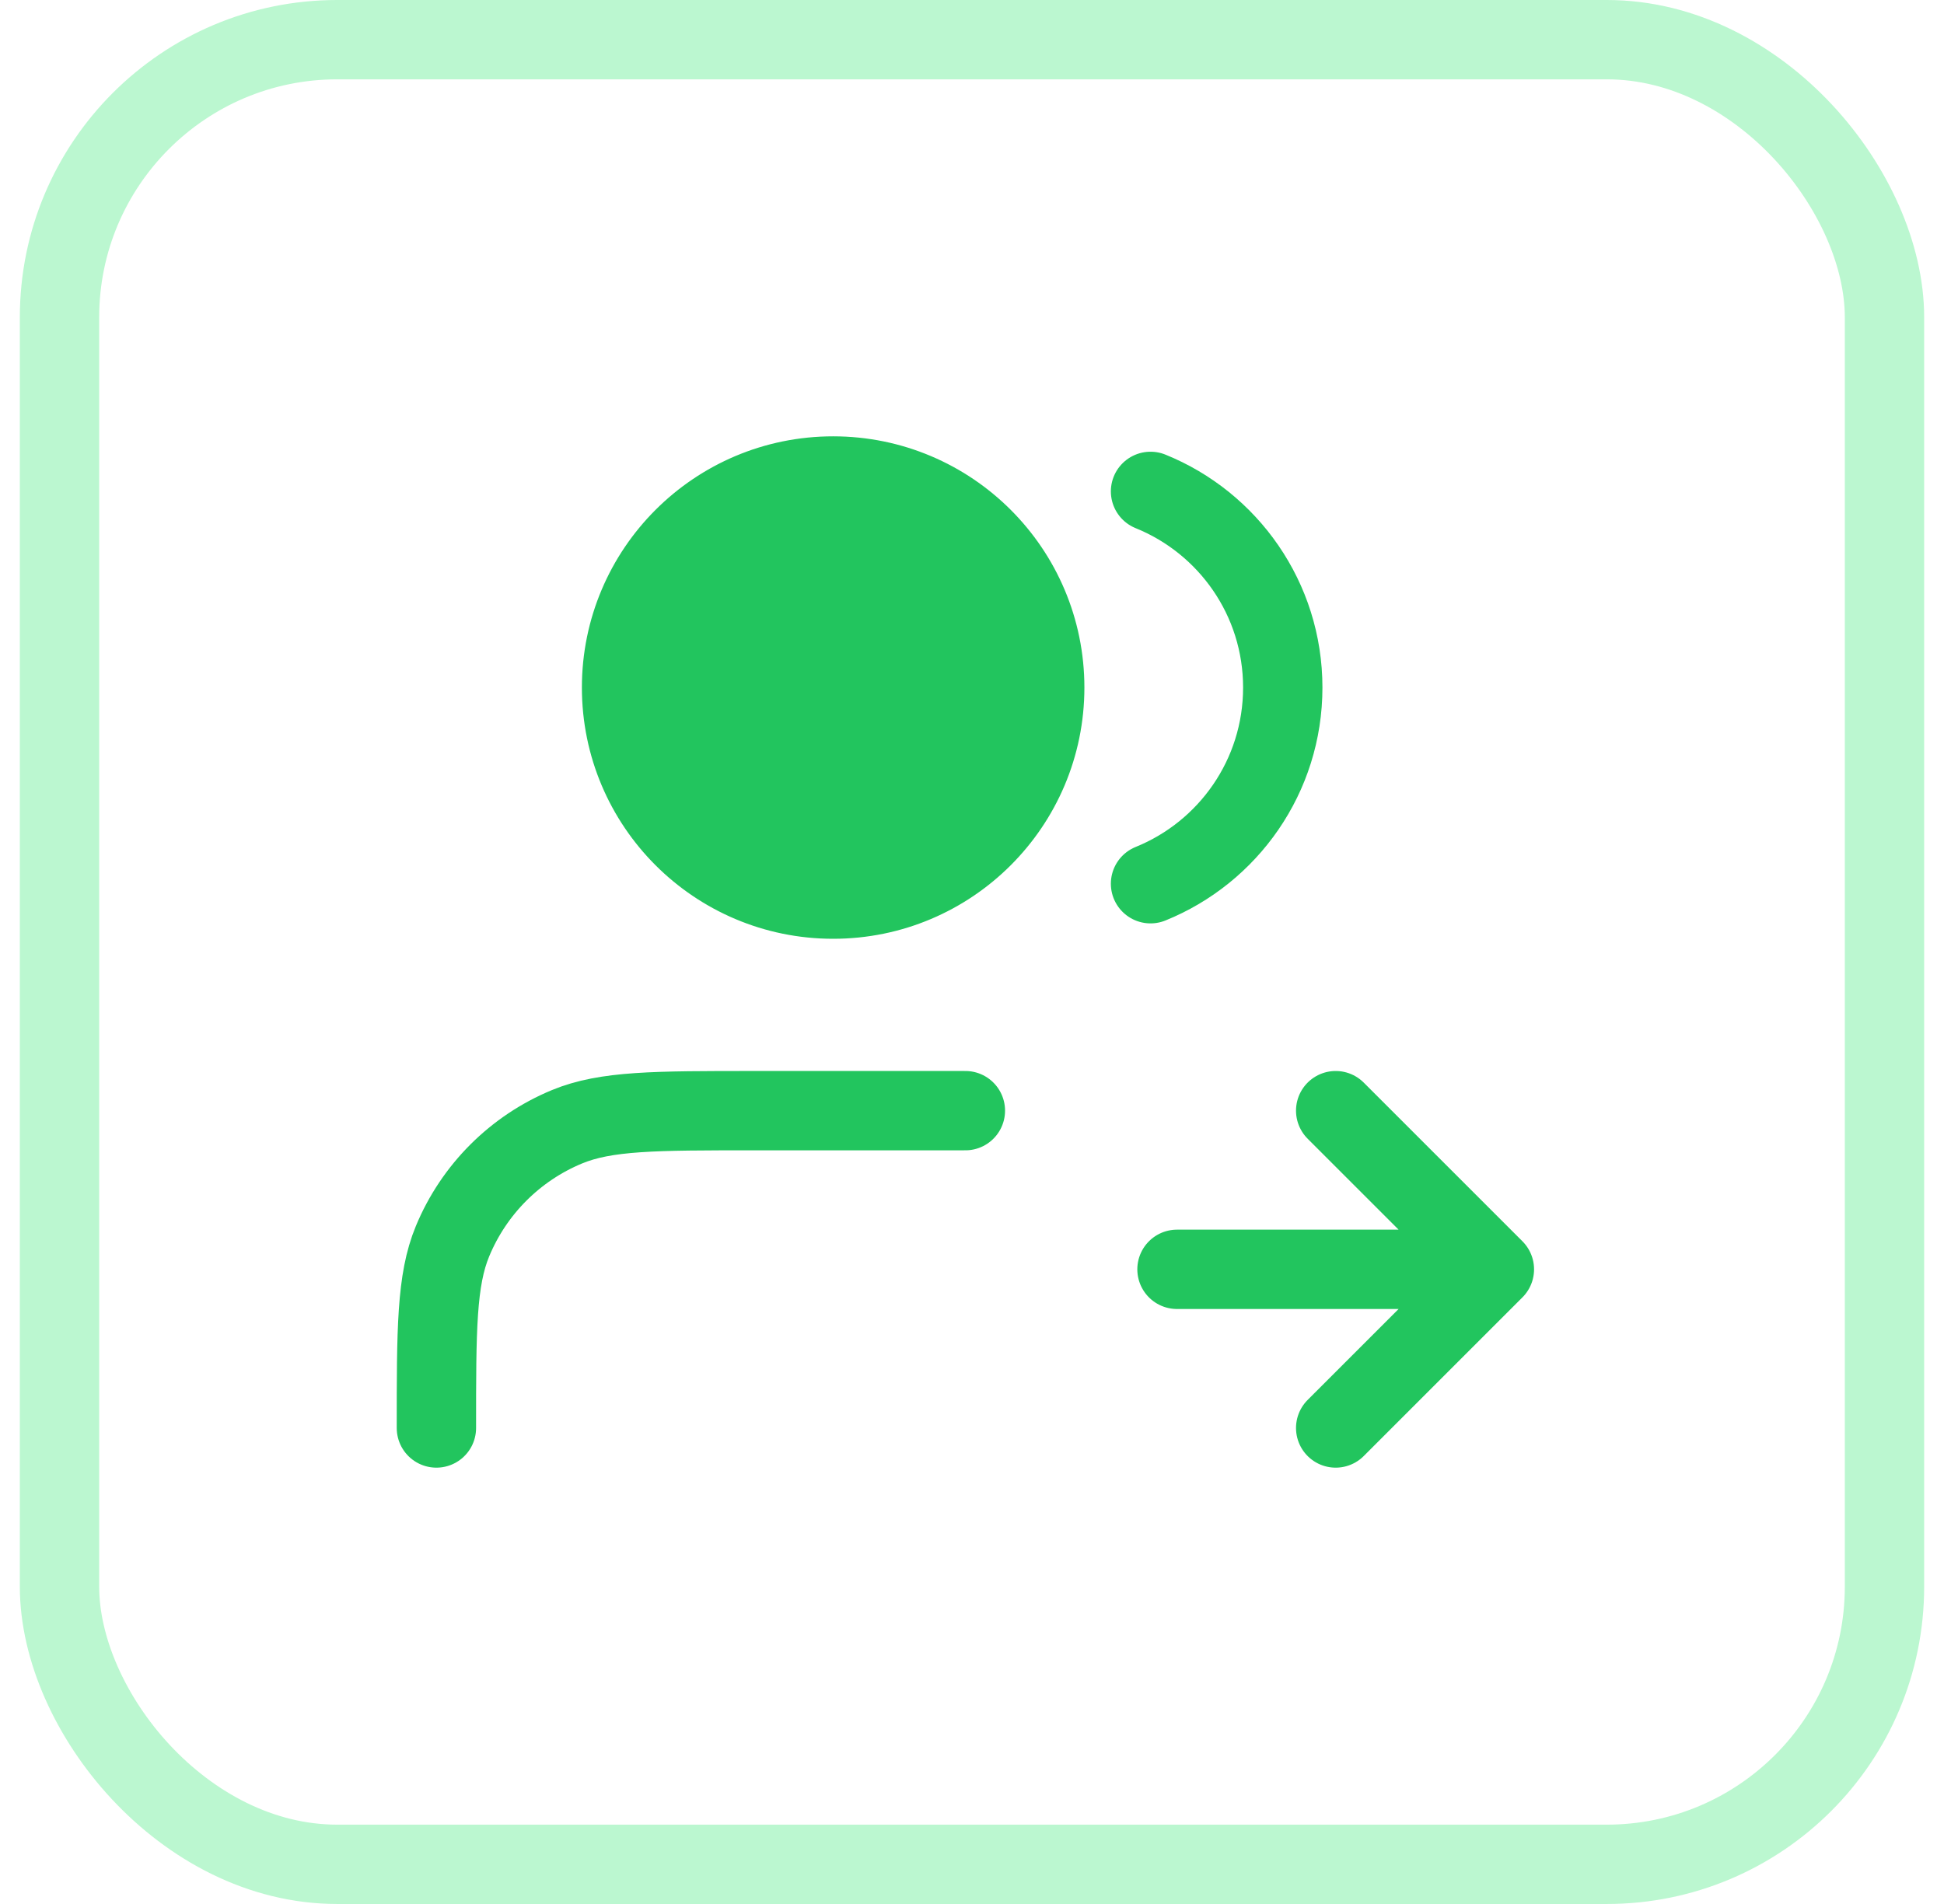 <svg width="49" height="48" viewBox="0 0 49 48" fill="none" xmlns="http://www.w3.org/2000/svg">
<rect x="1.5" y="1" width="46" height="46" rx="7" stroke="#BBF7D0" stroke-width="2"/>
<path d="M21 22.667C23.945 22.667 26.333 20.279 26.333 17.333C26.333 14.388 23.945 12 21 12C18.055 12 15.667 14.388 15.667 17.333C15.667 20.279 18.055 22.667 21 22.667Z" fill="#22C55E"/>
<path d="M33.667 36L37.667 32M37.667 32L33.667 28M37.667 32H29.667M29 12.388C30.955 13.179 32.333 15.095 32.333 17.333C32.333 19.572 30.955 21.488 29 22.279M24.333 28H19C16.515 28 15.273 28 14.292 28.406C12.986 28.947 11.947 29.985 11.406 31.292C11 32.273 11 33.515 11 36M26.333 17.333C26.333 20.279 23.945 22.667 21 22.667C18.055 22.667 15.667 20.279 15.667 17.333C15.667 14.388 18.055 12 21 12C23.945 12 26.333 14.388 26.333 17.333Z" stroke="#22C55E" stroke-width="2" stroke-linecap="round" stroke-linejoin="round"/>
</svg>
